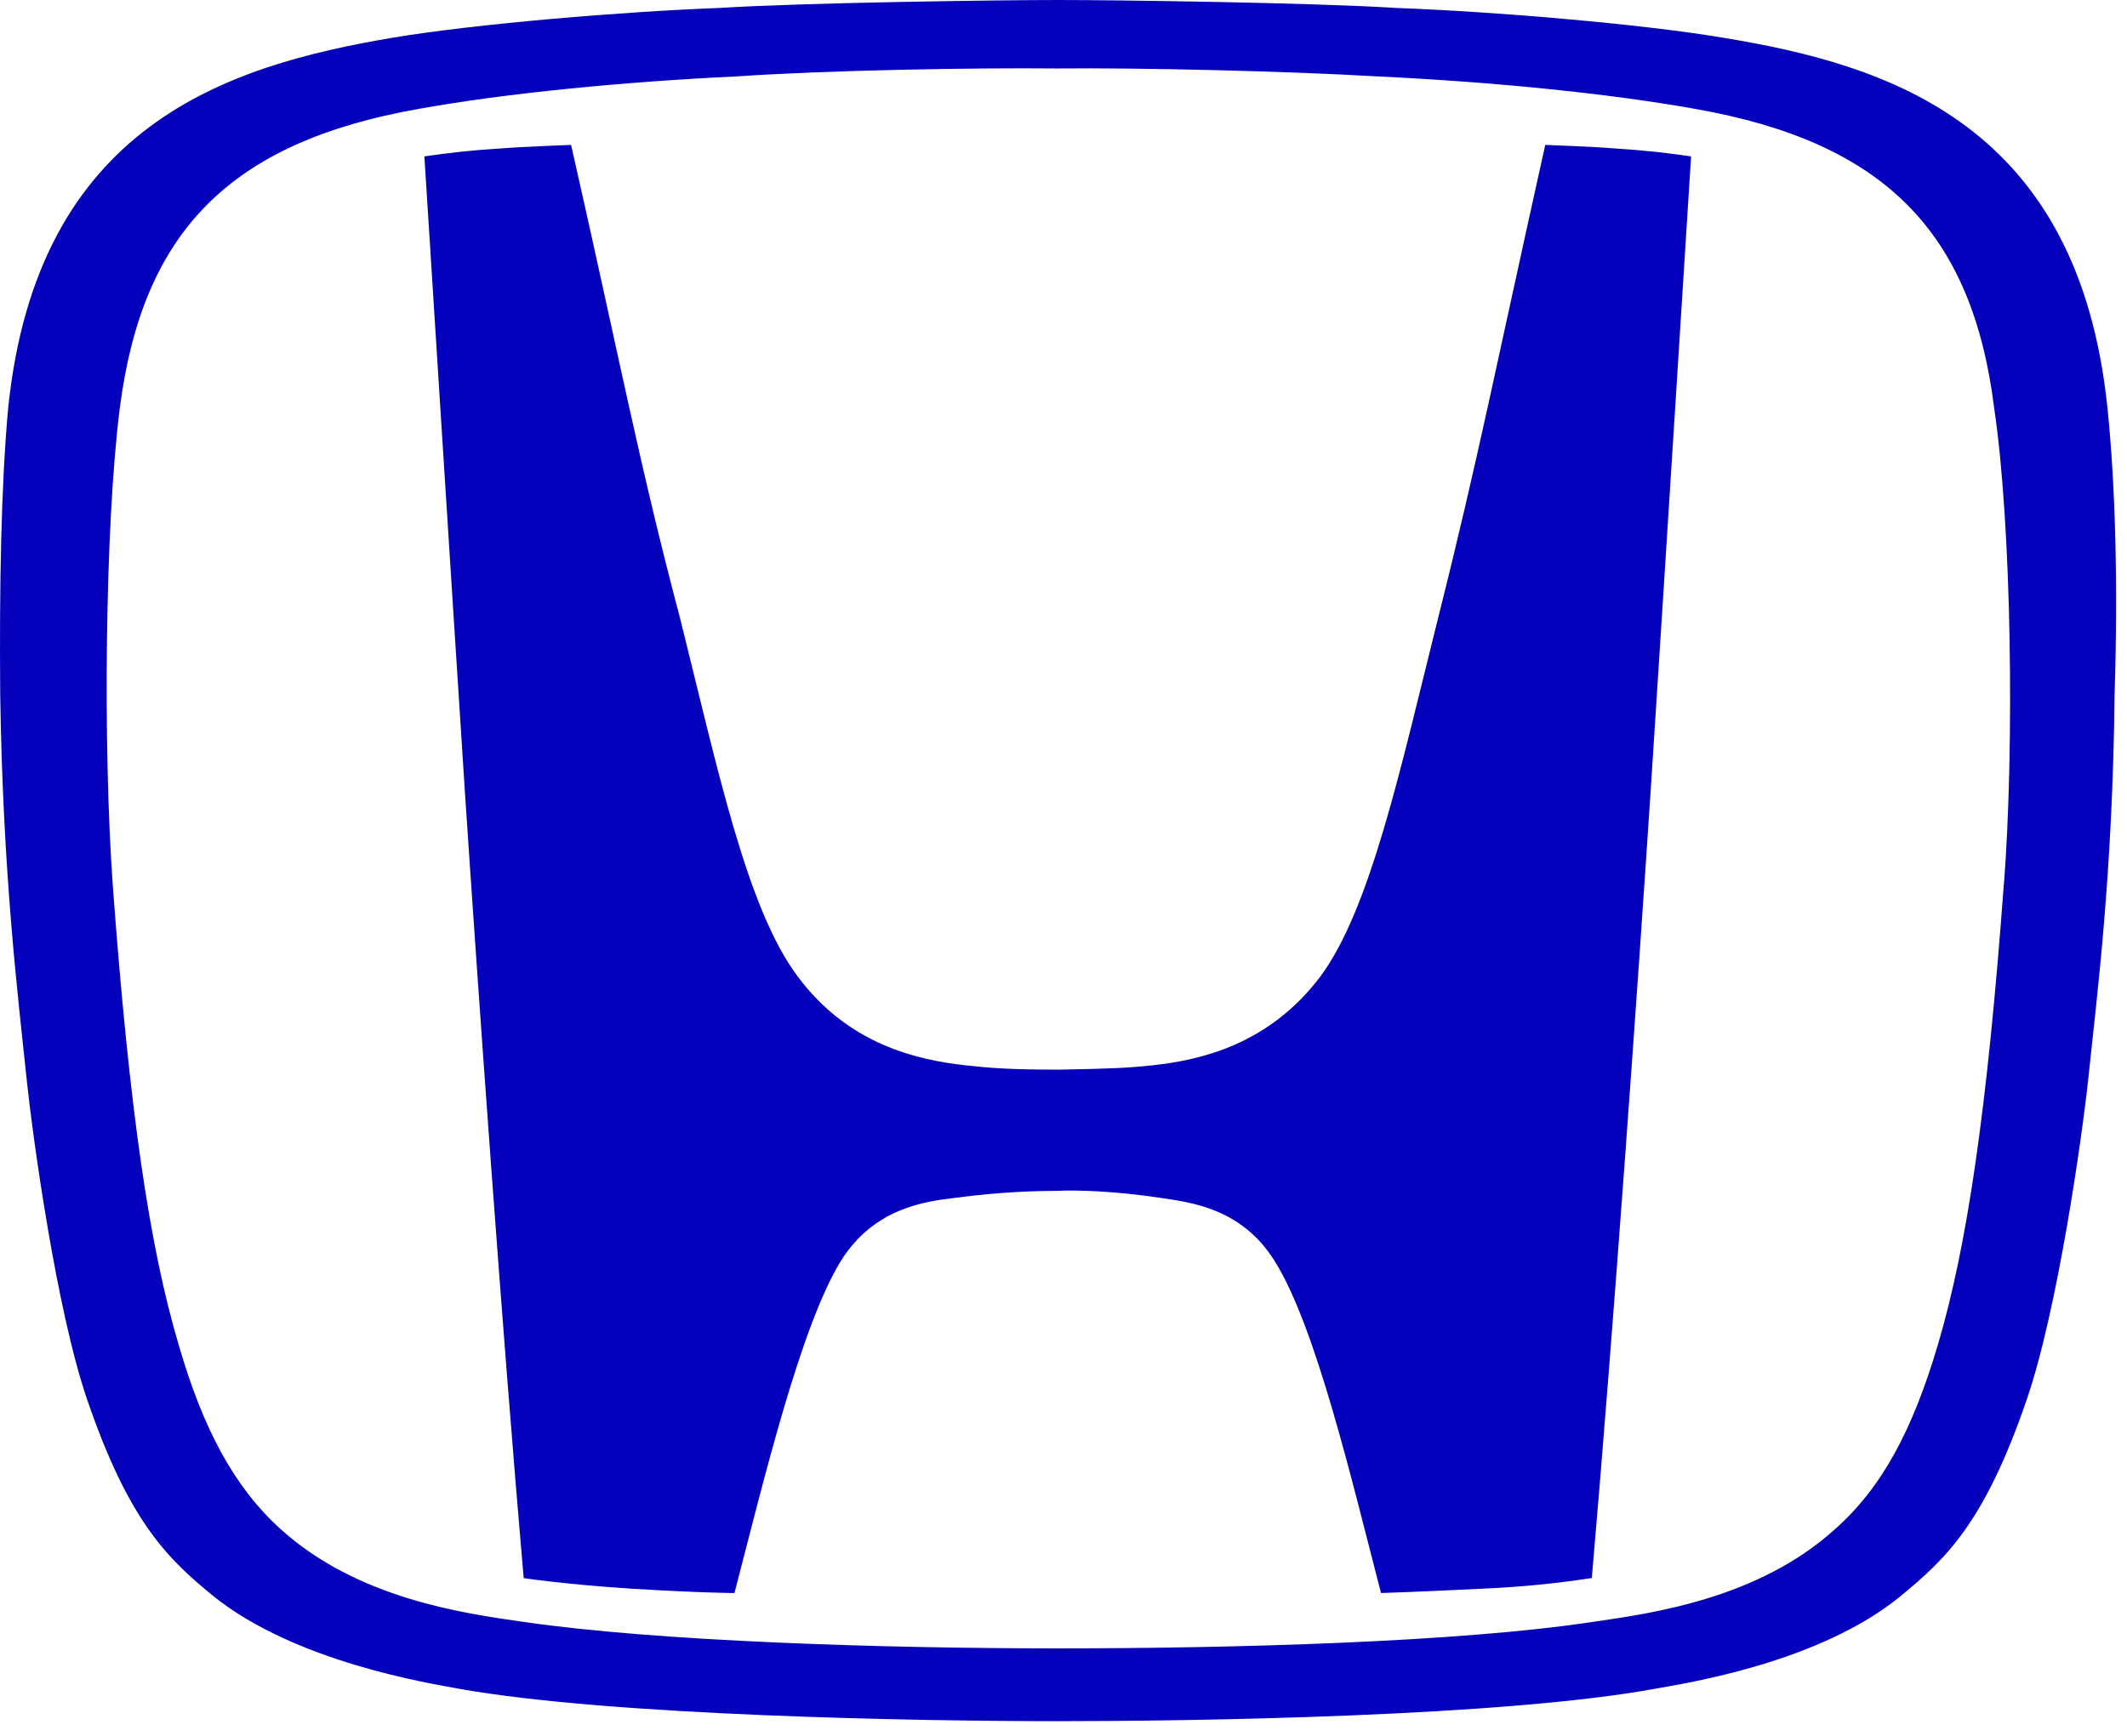 <svg xmlns="http://www.w3.org/2000/svg" width="98" height="80" viewBox="0 0 98 80" fill="none"><path d="M97.102 18.825C95.766 5.748 87.069 2.998 79.415 1.743C75.572 1.093 68.731 0.528 64.32 0.366C60.477 0.122 51.45 0 48.741 0C46.068 0 37.001 0.122 33.158 0.366C28.787 0.528 21.905 1.097 18.062 1.743C10.413 3.039 1.708 5.785 0.375 18.821C0.05 22.383 -0.031 27.039 0.01 32.015C0.132 40.269 0.822 45.855 1.228 49.743C1.509 52.412 2.601 60.386 4.019 64.513C5.961 70.18 7.74 71.838 9.804 73.54C13.61 76.615 19.842 77.586 21.138 77.829C28.178 79.085 42.424 79.324 48.7 79.324C54.972 79.324 69.215 79.121 76.259 77.829C77.595 77.586 83.827 76.651 87.593 73.54C89.656 71.838 91.436 70.18 93.377 64.513C94.799 60.386 95.928 52.412 96.213 49.743C96.619 45.855 97.346 40.269 97.427 32.015C97.59 27.039 97.468 22.387 97.102 18.825ZM92.325 40.757C91.557 51.197 90.627 57.433 89.291 61.962C88.117 65.931 86.703 68.559 84.558 70.464C81.036 73.662 76.177 74.348 73.346 74.754C67.196 75.684 56.874 75.969 48.741 75.969C40.604 75.969 30.282 75.644 24.131 74.75C21.3 74.348 16.442 73.662 12.92 70.464C10.815 68.559 9.361 65.89 8.228 61.962C6.891 57.473 5.961 51.197 5.193 40.757C4.746 34.485 4.828 24.284 5.518 18.821C6.566 10.647 10.616 6.557 19.277 5.021C23.323 4.29 28.783 3.766 33.926 3.522C38.053 3.238 44.894 3.116 48.7 3.156C52.502 3.116 59.343 3.278 63.471 3.522C68.65 3.766 74.073 4.294 78.119 5.021C86.821 6.557 90.871 10.688 91.882 18.821C92.691 24.284 92.813 34.485 92.329 40.757M71.197 6.678C68.971 16.676 68.081 21.25 66.257 28.493C64.519 35.456 63.142 41.89 60.834 45.006C58.45 48.163 55.289 48.853 53.144 49.093C52.011 49.215 51.203 49.255 48.814 49.296C46.389 49.296 45.576 49.215 44.443 49.093C42.298 48.849 39.101 48.163 36.757 45.006C34.409 41.89 33.073 35.456 31.334 28.493C29.429 21.29 28.58 16.676 26.313 6.678C26.313 6.678 24.087 6.76 23.075 6.841C21.739 6.922 20.687 7.044 19.553 7.207C19.553 7.207 20.853 27.766 21.418 36.467C22.027 45.615 23.116 61.072 24.128 72.731C24.128 72.731 25.988 73.016 29.108 73.219C32.386 73.418 33.84 73.418 33.84 73.418C35.177 68.279 36.875 61.154 38.739 58.119C40.275 55.649 42.664 55.369 44 55.206C46.104 54.922 47.884 54.882 48.737 54.882C49.545 54.841 51.325 54.882 53.469 55.206C54.806 55.41 57.194 55.653 58.73 58.119C60.635 61.154 62.293 68.275 63.629 73.418C63.629 73.418 65.083 73.377 68.362 73.215C70.029 73.142 71.692 72.98 73.342 72.727C74.354 61.072 75.446 45.652 76.052 36.467C76.62 27.766 77.916 7.207 77.916 7.207C76.779 7.044 75.731 6.922 74.394 6.841C73.46 6.76 71.197 6.678 71.197 6.678Z" fill="#0400BC"></path></svg>